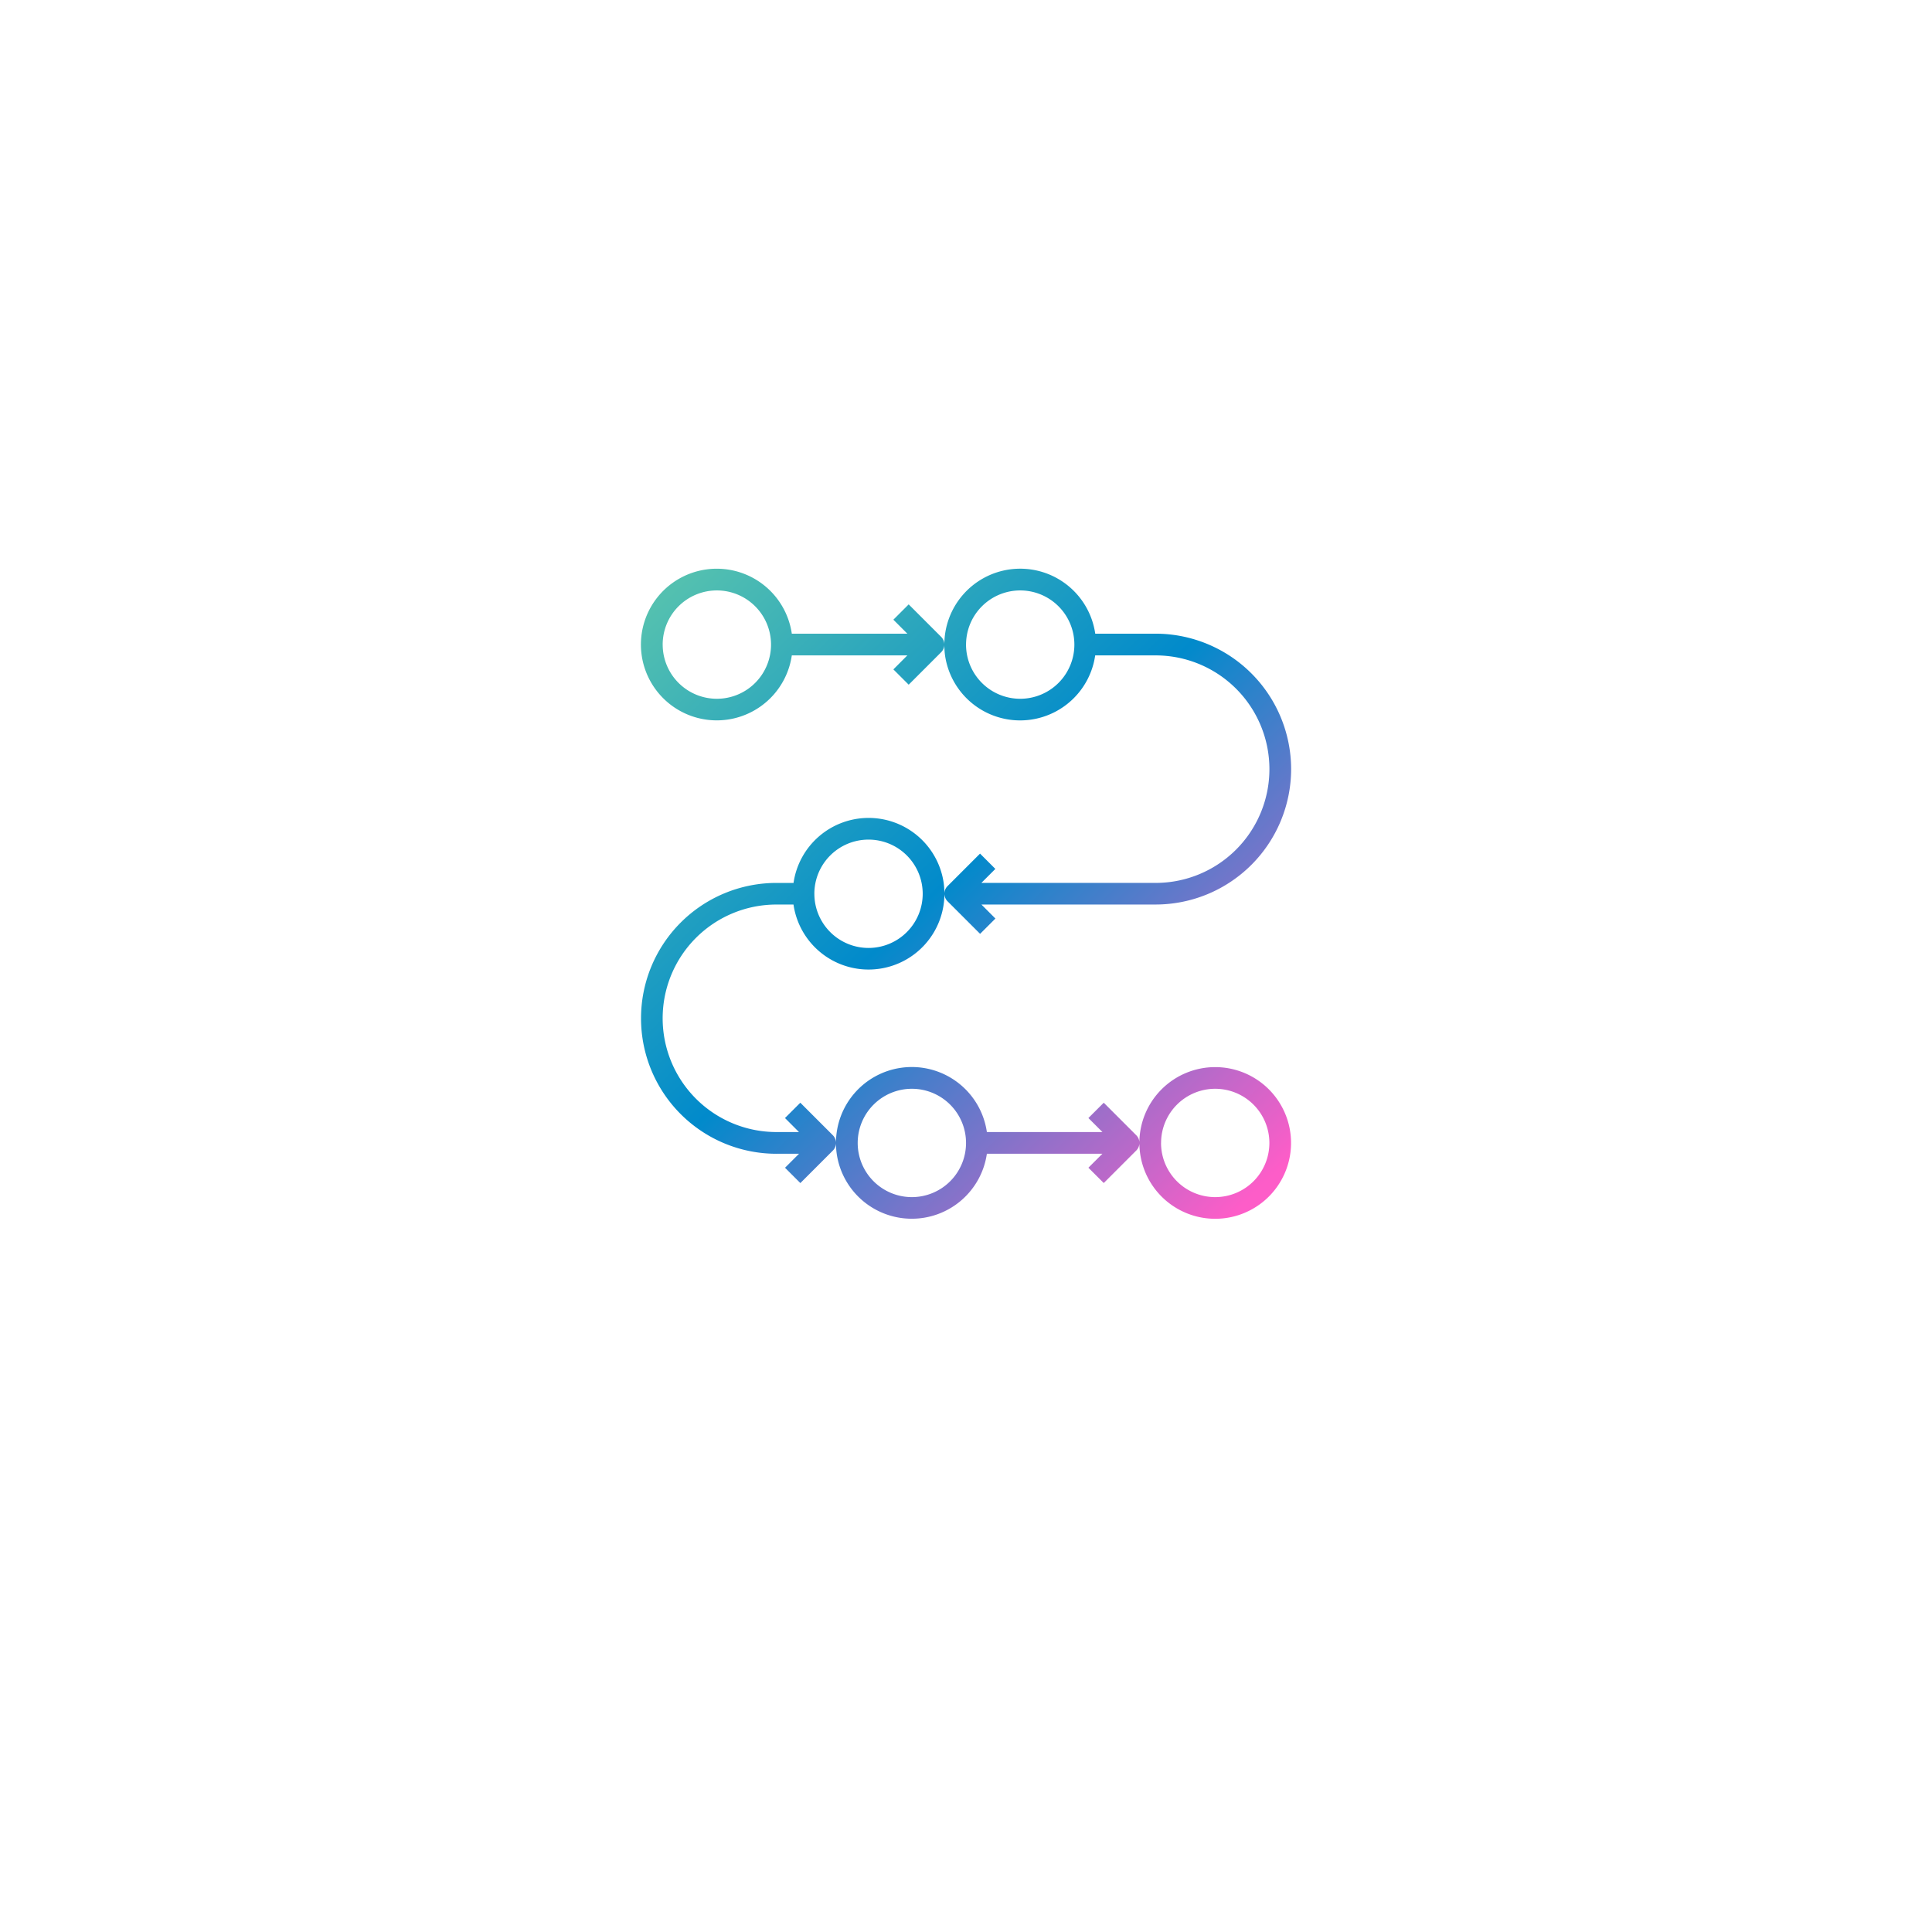 <svg xmlns="http://www.w3.org/2000/svg" xmlns:xlink="http://www.w3.org/1999/xlink" width="107" height="107" viewBox="0 0 107 107">
  <defs>
    <filter id="Rectangle_16562" x="0" y="0" width="107" height="107" filterUnits="userSpaceOnUse">
      <feOffset dy="4" input="SourceAlpha"/>
      <feGaussianBlur stdDeviation="6.5" result="blur"/>
      <feFlood flood-color="#dce1e5"/>
      <feComposite operator="in" in2="blur"/>
      <feComposite in="SourceGraphic"/>
    </filter>
    <linearGradient id="linear-gradient" x1="0.937" y1="0.968" x2="0.037" y2="0.043" gradientUnits="objectBoundingBox">
      <stop offset="0" stop-color="#fd5dc8"/>
      <stop offset="0.522" stop-color="#018acb"/>
      <stop offset="1" stop-color="#53c0b0"/>
    </linearGradient>
  </defs>
  <g id="Group_59121" data-name="Group 59121" transform="translate(-981.5 -1473.5)">
    <g transform="matrix(1, 0, 0, 1, 981.5, 1473.5)" filter="url(#Rectangle_16562)">
      <rect id="Rectangle_16562-2" data-name="Rectangle 16562" width="68" height="68" rx="5" transform="translate(19.5 15.5)" fill="#fff"/>
    </g>
    <path id="Union_2" data-name="Union 2" d="M-7951.155,5642.4a4.083,4.083,0,0,1-.039-.6.6.6,0,0,1-.175.422l-1.8,1.8-.849-.848.775-.775h-1.25a7.5,7.5,0,0,1-7.5-7.5,7.5,7.5,0,0,1,7.5-7.5h.946a4.2,4.2,0,0,1,4.153-3.6,4.2,4.2,0,0,1,4.163,3.6,4.231,4.231,0,0,1,.038.6.6.6,0,0,1,.176-.424l1.8-1.8.848.848-.775.775h9.653a6.3,6.3,0,0,0,6.3-6.3,6.3,6.3,0,0,0-6.3-6.3h-3.349a4.2,4.2,0,0,1-3.557,3.557,4.2,4.2,0,0,1-4.759-3.557,4.253,4.253,0,0,1-.038-.6.6.6,0,0,1-.175.422l-1.8,1.8-.848-.847.775-.777h-6.4a4.2,4.2,0,0,1-3.557,3.557,4.2,4.2,0,0,1-4.757-3.557,4.2,4.2,0,0,1,3.557-4.756,4.2,4.2,0,0,1,4.757,3.556h6.4l-.775-.775.848-.848,1.8,1.8a.6.6,0,0,1,.175.422,4.2,4.2,0,0,1,3.6-4.156,4.2,4.2,0,0,1,4.757,3.556h3.349a7.512,7.512,0,0,1,7.5,7.5,7.509,7.509,0,0,1-7.5,7.5h-9.653l.775.777-.848.847-1.8-1.8a.6.6,0,0,1-.176-.422,4.2,4.2,0,0,1-3.6,4.156,4.2,4.2,0,0,1-4.759-3.557h-.946a6.3,6.3,0,0,0-6.3,6.3,6.3,6.3,0,0,0,6.3,6.3h1.25l-.775-.776.849-.848,1.8,1.8a.6.6,0,0,1,.175.423,4.2,4.2,0,0,1,3.6-4.157,4.2,4.2,0,0,1,4.757,3.558h6.4l-.777-.776.85-.848,1.8,1.8a.6.6,0,0,1,0,.848l-1.8,1.8-.85-.848.777-.775h-6.4a4.2,4.2,0,0,1-4.153,3.6H-7947A4.2,4.2,0,0,1-7951.155,5642.4Zm1.162-.6a3,3,0,0,0,3,3,3,3,0,0,0,3-3,3,3,0,0,0-3-3A3,3,0,0,0-7949.993,5641.8Zm-2.4-13.8a3,3,0,0,0,3,3,3,3,0,0,0,3-3,3,3,0,0,0-3-3A3,3,0,0,0-7952.394,5628Zm8.4-13.8a3,3,0,0,0,3,3,3,3,0,0,0,3-3,3,3,0,0,0-3-3A3,3,0,0,0-7943.992,5614.2Zm-16.8,0a3,3,0,0,0,3,3,3,3,0,0,0,3-3,3,3,0,0,0-3-3A3,3,0,0,0-7960.794,5614.2Zm26.4,27.6a4.2,4.2,0,0,1,4.2-4.2,4.2,4.2,0,0,1,4.2,4.2,4.2,4.2,0,0,1-4.2,4.2A4.2,4.2,0,0,1-7934.392,5641.8Zm1.2,0a3,3,0,0,0,3,3,3,3,0,0,0,3-3,3,3,0,0,0-3-3A3,3,0,0,0-7933.191,5641.8Z" transform="translate(8978.995 -4105)" stroke="rgba(0,0,0,0)" stroke-miterlimit="10" stroke-width="1" fill="url(#linear-gradient)"/>
  </g>
</svg>
